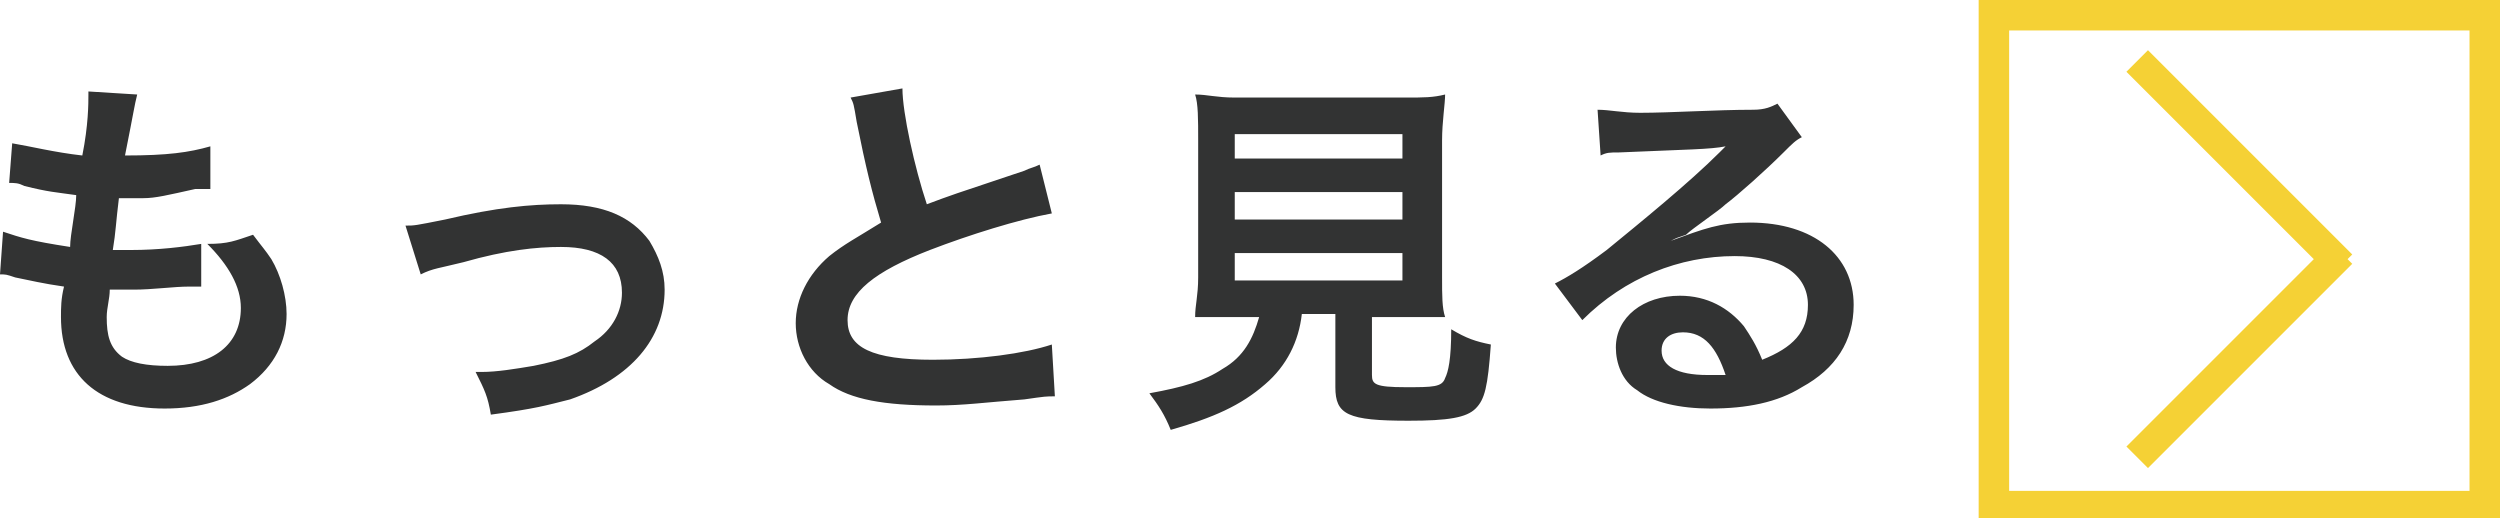 <svg version="1.1" id="レイヤー_1" xmlns="http://www.w3.org/2000/svg" x="0" y="0" width="82" height="17" style="enable-background:new 0 0 82 17" xml:space="preserve"><style>.st0{fill:none;stroke:#f5d135;stroke-miterlimit:10}.st1{fill:#323333}</style><path class="st0" d="M65.4.5h16.1v16.1H65.4zM70.1 2l6.7 6.7M70.1 15l6.7-6.7"/><g><path class="st1" d="M.1 7.6c.6.2.9.3 2.2.5 0-.4.2-1.3.2-1.7-.7-.1-.9-.1-1.7-.3C.6 6 .5 6 .3 6l.1-1.3c.6.1 1.4.3 2.3.4.2-1 .2-1.7.2-2V3l1.6.1c-.1.4-.1.5-.4 2 1.4 0 2.1-.1 2.8-.3v1.4h-.5c-.9.2-1.3.3-1.7.3h-.8c-.1.8-.1 1.1-.2 1.7h.6c.9 0 1.7-.1 2.3-.2v1.4h-.4c-.5 0-1.2.1-1.8.1h-.8c0 .3-.1.6-.1.9 0 .6.1 1 .5 1.3.3.2.8.3 1.5.3 1.5 0 2.4-.7 2.4-1.9 0-.7-.4-1.4-1.1-2.1.7 0 .9-.1 1.5-.3.3.4.4.5.6.8.3.5.5 1.2.5 1.8 0 .9-.4 1.7-1.2 2.3-.7.5-1.6.8-2.8.8-2.2 0-3.4-1.1-3.4-3 0-.3 0-.6.1-1-.7-.1-1.1-.2-1.6-.3C.2 9 .2 9 0 9l.1-1.4zM13.3 7.4c.3 0 .3 0 1.3-.2 1.7-.4 2.8-.5 3.8-.5 1.4 0 2.3.4 2.9 1.2.3.5.5 1 .5 1.6 0 1.6-1.1 2.9-3.1 3.6-.8.2-1.1.3-2.6.5-.1-.6-.2-.8-.5-1.4h.2c.5 0 1.1-.1 1.7-.2 1-.2 1.5-.4 2-.8.6-.4.9-1 .9-1.6 0-1-.7-1.5-2-1.5-.8 0-1.8.1-3.2.5-.8.2-1 .2-1.4.4l-.5-1.6zM29.6 2.9c0 .8.4 2.6.8 3.8.8-.3.8-.3 3.2-1.1.2-.1.3-.1.5-.2l.4 1.6c-1.1.2-2.7.7-4 1.2-1.8.7-2.7 1.4-2.7 2.3 0 .9.8 1.3 2.8 1.3 1.5 0 3-.2 3.9-.5l.1 1.7c-.3 0-.3 0-1 .1-1.3.1-2 .2-2.9.2-1.7 0-2.8-.2-3.5-.7-.7-.4-1.1-1.2-1.1-2s.4-1.6 1.1-2.2c.5-.4.9-.6 1.7-1.1-.3-1-.5-1.8-.8-3.3-.1-.6-.1-.6-.2-.8l1.7-.3zM40.5 10.4h-1.3c0-.4.1-.7.1-1.3V4.6c0-.7 0-1.2-.1-1.5.4 0 .7.1 1.3.1h5.6c.6 0 .9 0 1.3-.1 0 .3-.1.9-.1 1.5v4.5c0 .6 0 1 .1 1.3H45v1.9c0 .3.1.4 1.1.4.9 0 1.2 0 1.3-.3.1-.2.2-.6.2-1.6.5.3.8.4 1.3.5-.1 1.4-.2 1.8-.5 2.1-.3.3-.9.4-2.2.4-2 0-2.4-.2-2.4-1.1v-2.4h-1.1c-.1.9-.5 1.7-1.2 2.3-.8.7-1.7 1.1-3.1 1.5-.2-.5-.4-.8-.7-1.2 1.1-.2 1.8-.4 2.4-.8.7-.4 1-1 1.2-1.7h-.8zm0-5.2H46v-.8h-5.5v.8zm0 2H46v-.9h-5.5v.9zm0 2H46v-.9h-5.5v.9zM54.8 7.9c1.1-.4 1.6-.6 2.6-.6 2.1 0 3.4 1.1 3.4 2.7 0 1.2-.6 2.1-1.7 2.7-.8.5-1.8.7-3 .7-1 0-1.9-.2-2.4-.6-.5-.3-.7-.9-.7-1.4 0-1 .9-1.7 2.1-1.7.9 0 1.6.4 2.1 1 .2.3.4.6.6 1.1 1-.4 1.5-.9 1.5-1.8 0-1-.9-1.6-2.4-1.6-1.8 0-3.6.7-5 2.1L51 9.3c.4-.2.9-.5 1.7-1.1 1.1-.9 2.7-2.2 3.7-3.2l.2-.2c-.5.1-1.2.1-3.5.2-.3 0-.4 0-.6.1l-.1-1.5c.4 0 .8.1 1.4.1 1 0 2.5-.1 3.7-.1.4 0 .6-.1.8-.2l.8 1.1c-.2.1-.3.2-.6.5-.6.6-1.5 1.4-1.9 1.7-.2.2-1.1.8-1.3 1-.3.1-.3.1-.5.2zm.4 3c-.4 0-.7.2-.7.6 0 .5.5.8 1.5.8h.6c-.3-.9-.7-1.4-1.4-1.4z"/></g></svg>